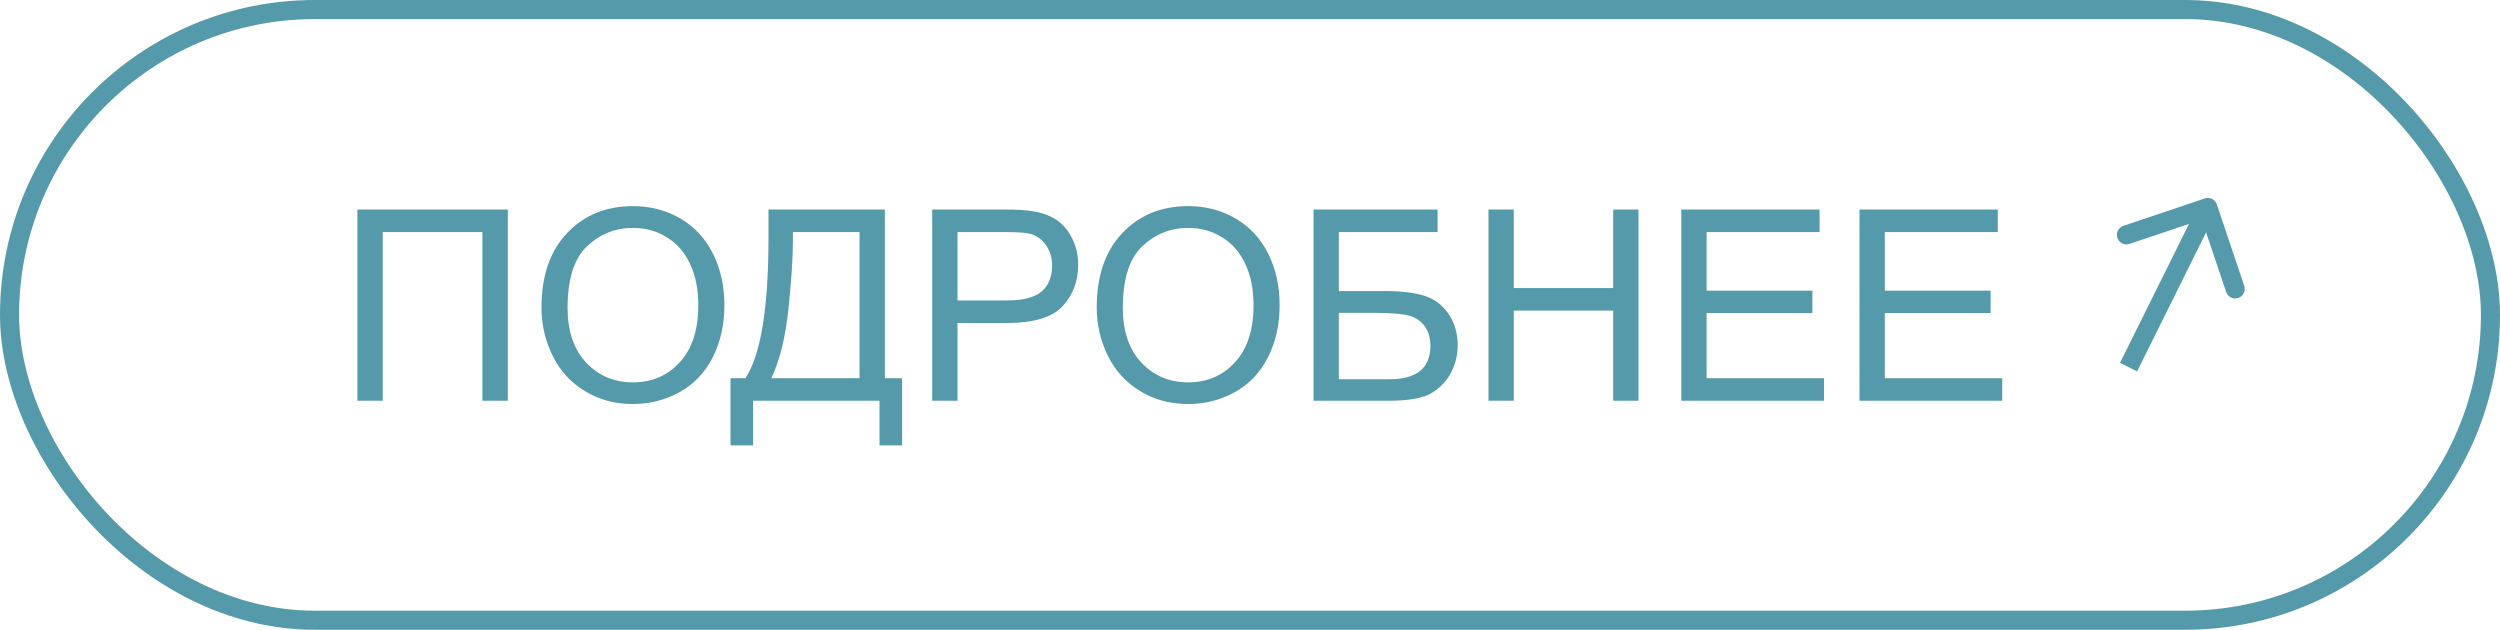 <?xml version="1.0" encoding="UTF-8"?> <svg xmlns="http://www.w3.org/2000/svg" width="131" height="33" viewBox="0 0 131 33" fill="none"> <rect x="0.5" y="0.5" width="130" height="32" rx="16" stroke="#559AAA"></rect> <path d="M18.729 10.979H26.61V21H25.277V12.161H20.055V21H18.729V10.979ZM28.374 16.119C28.374 14.456 28.821 13.155 29.714 12.216C30.607 11.273 31.76 10.801 33.173 10.801C34.098 10.801 34.932 11.022 35.675 11.464C36.418 11.906 36.983 12.523 37.37 13.316C37.762 14.105 37.958 15 37.958 16.003C37.958 17.019 37.753 17.928 37.343 18.73C36.933 19.533 36.352 20.141 35.6 20.556C34.848 20.966 34.036 21.171 33.166 21.171C32.223 21.171 31.38 20.943 30.637 20.487C29.894 20.032 29.331 19.41 28.948 18.621C28.565 17.833 28.374 16.999 28.374 16.119ZM29.741 16.14C29.741 17.347 30.065 18.3 30.712 18.997C31.364 19.69 32.179 20.036 33.159 20.036C34.157 20.036 34.978 19.685 35.62 18.983C36.267 18.282 36.591 17.286 36.591 15.996C36.591 15.18 36.452 14.469 36.174 13.863C35.9 13.253 35.497 12.781 34.964 12.448C34.435 12.111 33.84 11.942 33.18 11.942C32.241 11.942 31.432 12.266 30.753 12.913C30.078 13.556 29.741 14.631 29.741 16.14ZM40.269 10.979H46.366V19.817H47.269V23.338H46.086V21H39.462V23.338H38.279V19.817H39.059C39.865 18.601 40.269 16.142 40.269 12.441V10.979ZM45.04 12.161H41.547V12.674C41.547 13.526 41.469 14.693 41.315 16.174C41.164 17.65 40.866 18.865 40.419 19.817H45.04V12.161ZM48.848 21V10.979H52.628C53.293 10.979 53.801 11.01 54.152 11.074C54.645 11.156 55.057 11.313 55.39 11.546C55.722 11.774 55.989 12.095 56.19 12.51C56.395 12.925 56.497 13.38 56.497 13.877C56.497 14.729 56.226 15.451 55.684 16.044C55.141 16.632 54.161 16.926 52.744 16.926H50.174V21H48.848ZM50.174 15.743H52.765C53.621 15.743 54.23 15.584 54.59 15.265C54.95 14.946 55.13 14.497 55.13 13.918C55.13 13.499 55.023 13.141 54.809 12.845C54.599 12.544 54.321 12.346 53.975 12.25C53.751 12.191 53.339 12.161 52.737 12.161H50.174V15.743ZM57.468 16.119C57.468 14.456 57.914 13.155 58.808 12.216C59.701 11.273 60.854 10.801 62.267 10.801C63.192 10.801 64.026 11.022 64.769 11.464C65.511 11.906 66.076 12.523 66.464 13.316C66.856 14.105 67.052 15 67.052 16.003C67.052 17.019 66.847 17.928 66.436 18.73C66.026 19.533 65.445 20.141 64.693 20.556C63.941 20.966 63.13 21.171 62.26 21.171C61.316 21.171 60.473 20.943 59.73 20.487C58.988 20.032 58.425 19.41 58.042 18.621C57.659 17.833 57.468 16.999 57.468 16.119ZM58.835 16.14C58.835 17.347 59.158 18.3 59.806 18.997C60.457 19.69 61.273 20.036 62.253 20.036C63.251 20.036 64.071 19.685 64.714 18.983C65.361 18.282 65.685 17.286 65.685 15.996C65.685 15.18 65.546 14.469 65.268 13.863C64.994 13.253 64.591 12.781 64.058 12.448C63.529 12.111 62.934 11.942 62.273 11.942C61.335 11.942 60.526 12.266 59.847 12.913C59.172 13.556 58.835 14.631 58.835 16.14ZM68.829 10.979H75.33V12.161H70.155V15.251H72.548C73.432 15.251 74.134 15.335 74.653 15.504C75.177 15.672 75.597 15.992 75.911 16.461C76.226 16.926 76.383 17.468 76.383 18.088C76.383 18.594 76.269 19.068 76.041 19.51C75.818 19.947 75.483 20.305 75.036 20.583C74.59 20.861 73.829 21 72.753 21H68.829V10.979ZM70.155 19.872H72.808C73.523 19.872 74.059 19.726 74.414 19.435C74.774 19.143 74.954 18.705 74.954 18.122C74.954 17.707 74.852 17.361 74.647 17.083C74.441 16.805 74.157 16.62 73.792 16.529C73.427 16.438 72.805 16.393 71.926 16.393H70.155V19.872ZM77.996 21V10.979H79.322V15.094H84.531V10.979H85.857V21H84.531V16.276H79.322V21H77.996ZM88.1 21V10.979H95.346V12.161H89.426V15.23H94.97V16.406H89.426V19.817H95.578V21H88.1ZM97.438 21V10.979H104.684V12.161H98.764V15.23H104.308V16.406H98.764V19.817H104.916V21H97.438Z" fill="#559AAA"></path> <path d="M116.163 10.714C116.075 10.452 115.792 10.312 115.53 10.399L111.265 11.834C111.003 11.922 110.862 12.206 110.95 12.467C111.038 12.729 111.322 12.87 111.583 12.782L115.375 11.507L116.65 15.298C116.738 15.56 117.022 15.701 117.283 15.613C117.545 15.524 117.686 15.241 117.598 14.979L116.163 10.714ZM111.984 19.459L116.137 11.096L115.241 10.651L111.088 19.014L111.984 19.459Z" fill="#559AAA"></path> </svg> 